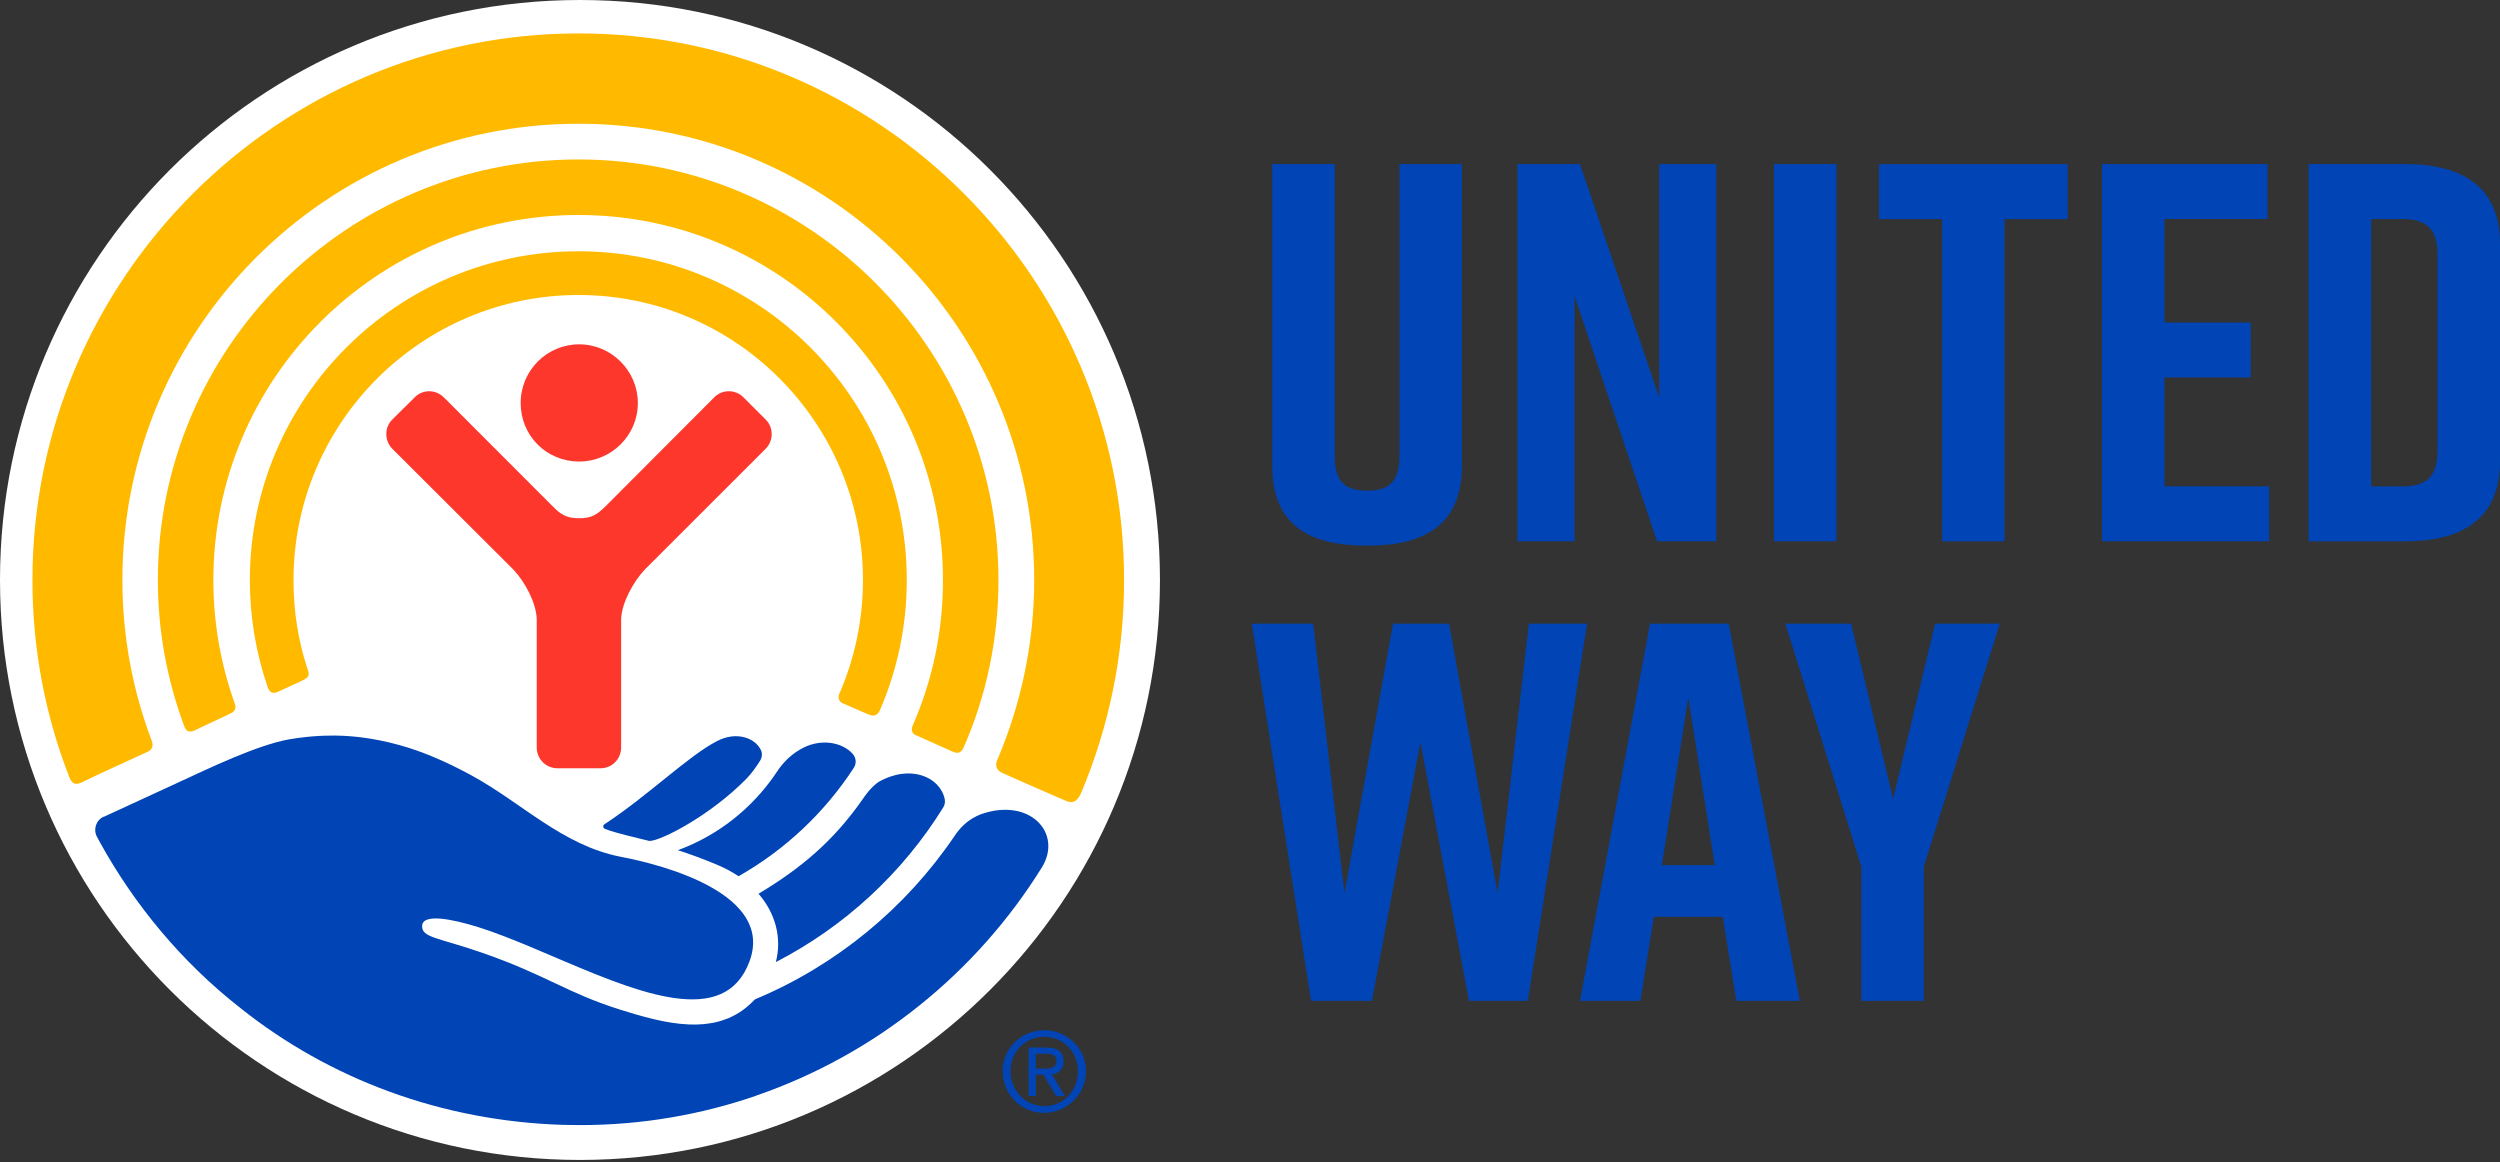 <svg width="400" height="186" viewBox="0 0 400 186" fill="none" xmlns="http://www.w3.org/2000/svg">
<rect x="0" y="0" width="400" height="186" fill="#333333" stroke="none"/>
<path d="M233.91 74.539C233.91 83.853 228.049 87.298 218.906 87.298H218.563C209.42 87.298 203.559 83.935 203.559 74.539V26.253H213.559V72.988C213.559 77.298 215.453 78.506 218.735 78.506C222.016 78.506 223.91 77.298 223.91 72.988V26.253H233.91V74.539Z" fill="#0044B5"/>
<path d="M242.792 86.612V26.253H252.792L265.469 63.584V26.253H274.612V86.604H265.126L251.935 47.371V86.604H242.792V86.612Z" fill="#0044B5"/>
<path d="M283.837 86.612V26.253H293.837V86.604H283.837V86.612Z" fill="#0044B5"/>
<path d="M330.825 35.053H320.735V86.612H310.735V35.053H300.645V26.261H330.825V35.053Z" fill="#0044B5"/>
<path d="M336.318 86.612V26.253H362.792V35.045H346.327V51.6H360.122V60.392H346.327V77.812H363.053V86.604H336.327L336.318 86.612Z" fill="#0044B5"/>
<path d="M400 39.02V73.853C400 82.996 393.967 86.612 384.824 86.612H369.388V26.253H384.824C393.967 26.253 400 29.878 400 39.012V39.02ZM384.482 35.053H379.396V77.82H384.482C387.755 77.82 390 76.612 390 72.302V40.572C390 36.261 387.755 35.053 384.482 35.053Z" fill="#0044B5"/>
<path d="M244.433 160.139H235.037L227.273 118.751L219.51 160.139H209.771L200.286 99.788H210.114L215.118 142.898L222.882 99.788H231.853L239.616 142.898L244.62 99.788H253.935L244.449 160.139H244.433Z" fill="#0044B5"/>
<path d="M275.649 146.686H264.612L262.457 160.139H252.8L264.008 99.788H276.596L287.976 160.139H277.804L275.649 146.686ZM274.359 138.416L270.131 111.6L265.902 138.416H274.351H274.359Z" fill="#0044B5"/>
<path d="M307.812 160.139H297.812V138.669L285.657 99.788H296.172L302.898 127.812L309.625 99.788H319.967L307.812 138.669V160.139Z" fill="#0044B5"/>
<path d="M185.592 92.792C185.592 144.024 144.008 185.592 92.792 185.592C41.575 185.592 0 144.024 0 92.792C0 41.559 41.51 0 92.792 0C144.073 0 185.592 41.543 185.592 92.792Z" fill="white"/>
<path d="M44.433 110.702C45.38 110.253 47.559 109.29 48.523 108.816C49.641 108.245 49.486 107.788 49.151 106.873C47.69 102.425 46.963 97.698 46.963 92.816C46.963 67.665 67.412 47.2 92.563 47.2C117.714 47.2 138.074 67.665 138.074 92.816C138.074 99.241 136.718 105.42 134.318 110.947C134.098 111.339 134.065 112.122 134.727 112.473C135.469 112.784 138.237 114.033 139.045 114.343C139.869 114.669 140.376 114.473 140.8 113.616C143.559 107.2 145.086 100.196 145.086 92.816C145.086 63.771 121.535 40.204 92.555 40.204C63.576 40.204 39.976 63.78 39.976 92.816C39.976 98.775 40.963 104.457 42.776 109.804C43.029 110.612 43.469 111.135 44.416 110.702" fill="#FFBA00"/>
<path d="M31.094 116.898C32.163 116.335 35.918 114.645 36.906 114.139C37.935 113.714 37.698 112.849 37.526 112.457C35.339 106.31 34.139 99.739 34.139 92.825C34.139 60.572 60.327 34.4 92.555 34.4C124.784 34.4 150.873 60.572 150.873 92.825C150.873 101.078 149.175 108.914 146.049 116.033C145.894 116.408 145.616 117.29 146.604 117.657C147.494 118.065 151.69 119.935 152.465 120.286C153.29 120.62 153.804 120.474 154.22 119.51C157.796 111.347 159.755 102.302 159.755 92.825C159.755 55.722 129.616 25.51 92.547 25.51C55.477 25.51 25.257 55.714 25.257 92.816C25.257 100.98 26.751 108.816 29.437 116.082C29.592 116.531 29.935 117.412 31.094 116.89" fill="#FFBA00"/>
<path d="M12.914 125.257C14.212 124.604 22.122 120.947 23.494 120.343C24.931 119.731 24.302 118.653 24.106 118.057C21.176 110.171 19.584 101.673 19.584 92.816C19.584 52.522 52.302 19.796 92.572 19.796C132.841 19.796 165.469 52.531 165.469 92.816C165.469 102.996 163.347 112.678 159.6 121.51C159.339 122.049 159.086 123.118 160.425 123.698C161.665 124.269 169.371 127.657 170.425 128.073C171.453 128.58 172.253 128.465 172.955 126.931C177.404 116.4 179.853 104.857 179.853 92.816C179.853 44.596 140.694 5.347 92.572 5.347C44.449 5.347 5.192 44.604 5.192 92.816C5.192 103.91 7.257 114.49 11.045 124.229C11.249 124.775 11.641 125.804 12.914 125.257Z" fill="#FFBA00"/>
<path d="M92.669 73.845C97.804 73.845 102.057 69.674 102.057 64.49C102.057 59.306 97.812 55.094 92.669 55.094C87.527 55.094 83.306 59.257 83.306 64.49C83.306 69.723 87.437 73.845 92.669 73.845Z" fill="#FD372C"/>
<path d="M96.106 122.922C97.918 122.922 99.38 121.437 99.38 119.608V99.053C99.478 96.449 101.323 93.102 103.135 91.159L122.49 71.82C123.796 70.522 123.796 68.367 122.49 67.11L118.963 63.584C117.69 62.269 115.551 62.269 114.269 63.584L96.808 81.086C95.608 82.22 94.8 82.922 92.661 82.922C90.522 82.922 89.633 82.212 88.506 81.086L71.02 63.584C69.698 62.269 67.616 62.269 66.343 63.584L62.784 67.11C61.486 68.367 61.486 70.522 62.784 71.82L82.163 91.159C83.992 93.102 85.796 96.449 85.878 99.053V119.608C85.878 121.437 87.355 122.922 89.192 122.922H96.09" fill="#FD372C"/>
<path d="M165.739 170.972H167.012C168.449 170.972 169.012 170.784 169.012 169.739C169.012 168.955 168.522 168.596 167.314 168.596H165.747V170.972H165.739ZM165.739 175.363H164.588V167.608H167.494C169.29 167.608 170.18 168.327 170.18 169.812C170.18 171.192 169.282 171.788 168.31 171.91L170.384 175.372H168.988L166.931 171.951H165.739V175.372V175.363ZM172.473 171.388C172.473 168.294 170.114 165.886 167.077 165.886C164.041 165.886 161.682 168.286 161.682 171.388C161.682 174.49 164.057 176.98 167.077 176.98C170.098 176.98 172.473 174.604 172.473 171.388ZM160.416 171.388C160.416 167.698 163.461 164.833 167.069 164.833C170.677 164.833 173.763 167.698 173.763 171.388C173.763 175.078 170.702 178.057 167.069 178.057C163.437 178.057 160.416 175.184 160.416 171.388Z" fill="#0044B5"/>
<path d="M108.425 136.025C110.376 136.645 112.531 137.429 114.914 138.441C116.098 138.947 117.184 139.535 118.171 140.196C125.625 135.967 131.967 129.992 136.62 122.833C137.069 122.147 136.98 121.241 136.441 120.629C134.767 118.743 131.176 117.992 127.902 119.984L127.878 120C126.441 120.857 125.249 122.057 124.327 123.453C123.576 124.588 122.743 125.69 121.837 126.743C118.171 130.996 113.567 134.155 108.433 136.041L108.425 136.025Z" fill="#0044B5"/>
<path d="M121.363 142.996C124.09 146.147 125.127 150.065 124.139 153.927C135.151 148.253 144.425 139.674 150.914 129.192C151.159 128.8 151.249 128.327 151.159 127.869C150.425 124.318 145.649 122.196 140.531 125.135C140.531 125.135 140.531 125.135 140.522 125.135C139.151 126.171 138.433 127.29 138 127.91C133.38 134.506 128.294 138.841 121.371 142.996H121.363Z" fill="#0044B5"/>
<path d="M119.388 124.637C120.245 123.763 120.947 122.759 121.6 121.739C121.927 121.233 122.008 120.588 121.763 120.049C120.857 118.073 117.853 116.947 114.735 118.571C110.22 120.865 103.788 127.233 96.71 131.886C96.433 132.065 96.465 132.49 96.776 132.612C98.531 133.314 101.543 133.951 103.902 134.555C105.772 134.555 113.665 130.457 119.388 124.637Z" fill="#0044B5"/>
<path d="M16.58 130.702C19.069 129.559 27.469 125.682 28.596 125.159C33.314 122.98 41.143 119.208 46.229 118.302C46.612 118.237 47.012 118.171 47.412 118.114C47.494 118.106 47.567 118.09 47.641 118.082C47.943 118.041 48.253 118 48.563 117.967C48.808 117.935 49.053 117.91 49.298 117.886C49.567 117.861 49.845 117.837 50.123 117.812C50.441 117.788 50.776 117.763 51.102 117.747C51.339 117.739 51.567 117.722 51.804 117.714C52.367 117.698 52.939 117.69 53.518 117.69C53.535 117.69 53.551 117.69 53.567 117.69C53.633 117.69 53.698 117.69 53.763 117.69C54.172 117.69 54.58 117.714 54.996 117.731C55.208 117.739 55.42 117.755 55.641 117.771C55.918 117.788 56.196 117.812 56.474 117.837C56.727 117.861 56.98 117.886 57.233 117.91C57.478 117.935 57.731 117.967 57.975 118C59.82 118.237 61.772 118.628 63.829 119.192C63.853 119.192 63.869 119.2 63.894 119.208C64.343 119.331 64.8 119.469 65.265 119.616C65.347 119.641 65.429 119.665 65.502 119.69C68.514 120.645 71.812 122.106 75.257 123.967C83.437 128.375 89.951 135.282 99.388 137.102C106.171 138.384 123.894 143.053 119.927 153.796C117.935 159.216 113.51 160.473 107.935 159.69C107.894 159.69 107.853 159.682 107.812 159.673C107.567 159.641 107.322 159.592 107.069 159.551C106.89 159.518 106.71 159.486 106.531 159.453C106.335 159.412 106.147 159.379 105.951 159.339C105.649 159.273 105.347 159.208 105.037 159.135C104.947 159.11 104.857 159.094 104.759 159.069C98.808 157.608 91.943 154.465 85.437 151.739C85.265 151.665 85.094 151.592 84.922 151.518C84.629 151.396 84.335 151.273 84.041 151.151C83.731 151.02 83.42 150.898 83.118 150.775C82.874 150.677 82.637 150.579 82.392 150.482C82.025 150.335 81.665 150.196 81.306 150.057C81.11 149.984 80.914 149.902 80.727 149.828C80.18 149.616 79.633 149.412 79.094 149.216H79.086C78.735 149.086 78.384 148.963 78.033 148.841C77.502 148.661 76.972 148.482 76.441 148.318C75.943 148.163 75.445 148.008 74.955 147.877C72.718 147.257 70.702 146.882 69.331 146.963C69.323 146.963 69.314 146.963 69.306 146.963C69.159 146.971 69.029 146.996 68.89 147.012C68.833 147.02 68.775 147.028 68.718 147.037C68.612 147.061 68.522 147.086 68.433 147.118C68.351 147.143 68.269 147.167 68.196 147.2C68.171 147.216 68.147 147.233 68.123 147.241C67.772 147.428 67.559 147.706 67.543 148.106C67.412 150.057 70.22 150.024 77.069 152.416C87.551 156.057 90.645 158.865 99.355 161.584C102.367 162.522 105.567 163.461 108.702 163.796C108.759 163.796 108.808 163.804 108.865 163.812C109.233 163.853 109.592 163.877 109.951 163.894C110.016 163.894 110.09 163.902 110.155 163.91C110.514 163.926 110.865 163.926 111.225 163.926C111.347 163.926 111.478 163.926 111.6 163.918C111.943 163.91 112.278 163.894 112.612 163.861C112.702 163.853 112.8 163.837 112.89 163.828C113.192 163.796 113.494 163.755 113.788 163.698C113.902 163.682 114.016 163.657 114.131 163.641C114.474 163.575 114.816 163.494 115.151 163.396C115.249 163.371 115.347 163.339 115.445 163.306C115.731 163.216 116.016 163.118 116.302 163.004C116.384 162.971 116.465 162.947 116.547 162.906C116.882 162.767 117.2 162.612 117.527 162.441C117.625 162.392 117.722 162.335 117.812 162.277C118.139 162.09 118.457 161.894 118.776 161.673C118.825 161.641 118.865 161.6 118.914 161.567C119.2 161.363 119.478 161.135 119.747 160.898C120.098 160.588 120.449 160.261 120.784 159.902C133.837 154.457 144.955 145.265 152.784 133.673C153.543 132.547 154.506 131.567 155.682 130.89C156.122 130.637 156.539 130.424 156.922 130.286C164.751 127.51 170.098 133.306 166.686 138.808C156.212 155.657 140.098 168.718 120.988 175.298V175.314C112.147 178.359 102.661 180.016 92.8 180.016C92.8 180.016 92.792 180.016 92.784 180.016C92.784 180.016 92.775 180.016 92.767 180.016C91.845 180.016 90.931 180 90.016 179.975C70.629 179.371 52.71 172.637 38.523 161.331C38.474 161.298 38.433 161.265 38.392 161.224C28.996 153.877 21.445 144.645 16.024 134.824C15.869 134.539 15.69 134.212 15.51 133.877C14.882 132.694 15.371 131.224 16.596 130.661L16.58 130.702Z" fill="#0044B5"/>
</svg>
